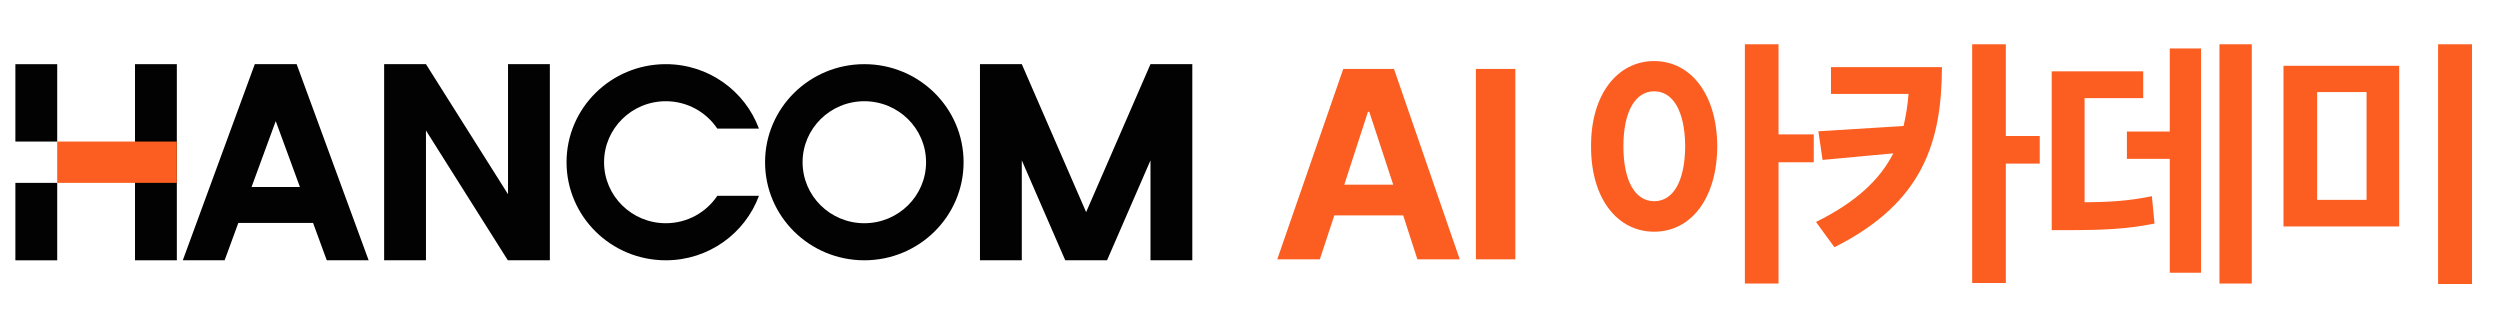 <svg width="650" height="85" viewBox="0 0 650 85" fill="none" xmlns="http://www.w3.org/2000/svg">
<path d="M14.875 16.689H4V36.805H14.875V16.689Z" fill="#020202"/>
<path d="M14.875 47.549H4V67.683H14.875V47.549Z" fill="#020202"/>
<path d="M45.977 16.682H35.102V67.676H45.977V16.682Z" fill="#020202"/>
<path d="M84.973 67.676H95.848L77.127 16.682H66.246L47.524 67.676H58.4L61.962 57.971H81.399L84.96 67.676H84.973ZM65.401 48.624L71.692 31.489L77.984 48.624H65.407H65.401Z" fill="#020202"/>
<path d="M132.085 16.682V50.498L110.75 16.682H99.875V67.676H110.75V33.925L132.036 67.676H132.085H142.911H142.96V16.682H132.085Z" fill="#020202"/>
<path d="M45.975 36.802H14.873V47.546H45.975V36.802Z" fill="#FB5E20"/>
<path d="M224.724 16.682C210.471 16.682 198.916 28.097 198.916 42.179C198.916 56.26 210.471 67.676 224.724 67.676C238.978 67.676 250.532 56.26 250.532 42.179C250.532 28.097 238.978 16.682 224.724 16.682ZM224.724 58.038C215.856 58.038 208.671 50.934 208.671 42.179C208.671 33.424 215.862 26.319 224.724 26.319C233.586 26.319 240.777 33.424 240.777 42.179C240.777 50.934 233.586 58.038 224.724 58.038Z" fill="#020202"/>
<path d="M186.499 50.915C183.623 55.208 178.703 58.038 173.109 58.038C164.241 58.038 157.056 50.934 157.056 42.179C157.056 33.424 164.247 26.319 173.109 26.319C178.709 26.319 183.629 29.155 186.499 33.442H197.326C193.709 23.671 184.247 16.682 173.109 16.682C158.855 16.682 147.301 28.097 147.301 42.179C147.301 56.26 158.855 67.676 173.109 67.676C184.247 67.676 193.715 60.686 197.326 50.915H186.499Z" fill="#020202"/>
<path d="M299.126 16.682L282.394 55.154L265.668 16.682H254.793V67.676H265.668V41.695L276.96 67.663L276.953 67.676H276.96H287.829H287.841L287.835 67.663L299.126 41.695V67.676H310.001V16.682H299.126Z" fill="#020202"/>
<path d="M343.16 67.42H332.086L349.244 17.928H362.437L379.527 67.42H368.521L364.83 56.004H346.92L343.16 67.42ZM349.517 48.006H362.232L356.012 29.071H355.67L349.517 48.006ZM393.987 17.928V67.42H383.733V17.928H393.987ZM430.083 15.877C439.585 15.877 446.421 24.491 446.489 38.026C446.421 51.698 439.585 60.243 430.083 60.243C420.581 60.243 413.608 51.698 413.677 38.026C413.608 24.491 420.581 15.877 430.083 15.877ZM430.083 23.739C425.298 23.739 422.085 28.797 422.085 38.026C422.085 47.323 425.298 52.313 430.083 52.313C434.937 52.313 438.081 47.323 438.149 38.026C438.081 28.797 434.937 23.739 430.083 23.739ZM462.417 11.502V34.95H471.577V42.196H462.417V73.71H453.667V11.502H462.417ZM504.904 17.45C504.835 36.659 500.187 52.655 476.945 64.276L472.16 57.713C482.55 52.552 488.737 46.776 492.257 39.872L473.869 41.581L472.775 34.129L494.923 32.762C495.538 30.165 495.983 27.362 496.222 24.422H476.056V17.45H504.904ZM521.515 11.502V35.36H530.333V42.538H521.515V73.573H512.765V11.502H521.515ZM585.467 11.502V73.71H577.058V11.502H585.467ZM572.273 12.596V70.907H564.138V41.307H552.996V34.198H564.138V12.596H572.273ZM557.234 18.544V25.516H541.99V52.586C548.655 52.552 553.679 52.21 559.49 51.014L560.174 58.123C553.133 59.559 546.844 59.833 537.752 59.833H533.445V18.544H557.234ZM623.783 17.108V58.876H593.705V17.108H623.783ZM602.455 23.944V51.971H615.307V23.944H602.455ZM642.719 11.502V73.846H633.901V11.502H642.719Z" fill="#FB5E20"/>
</svg>

